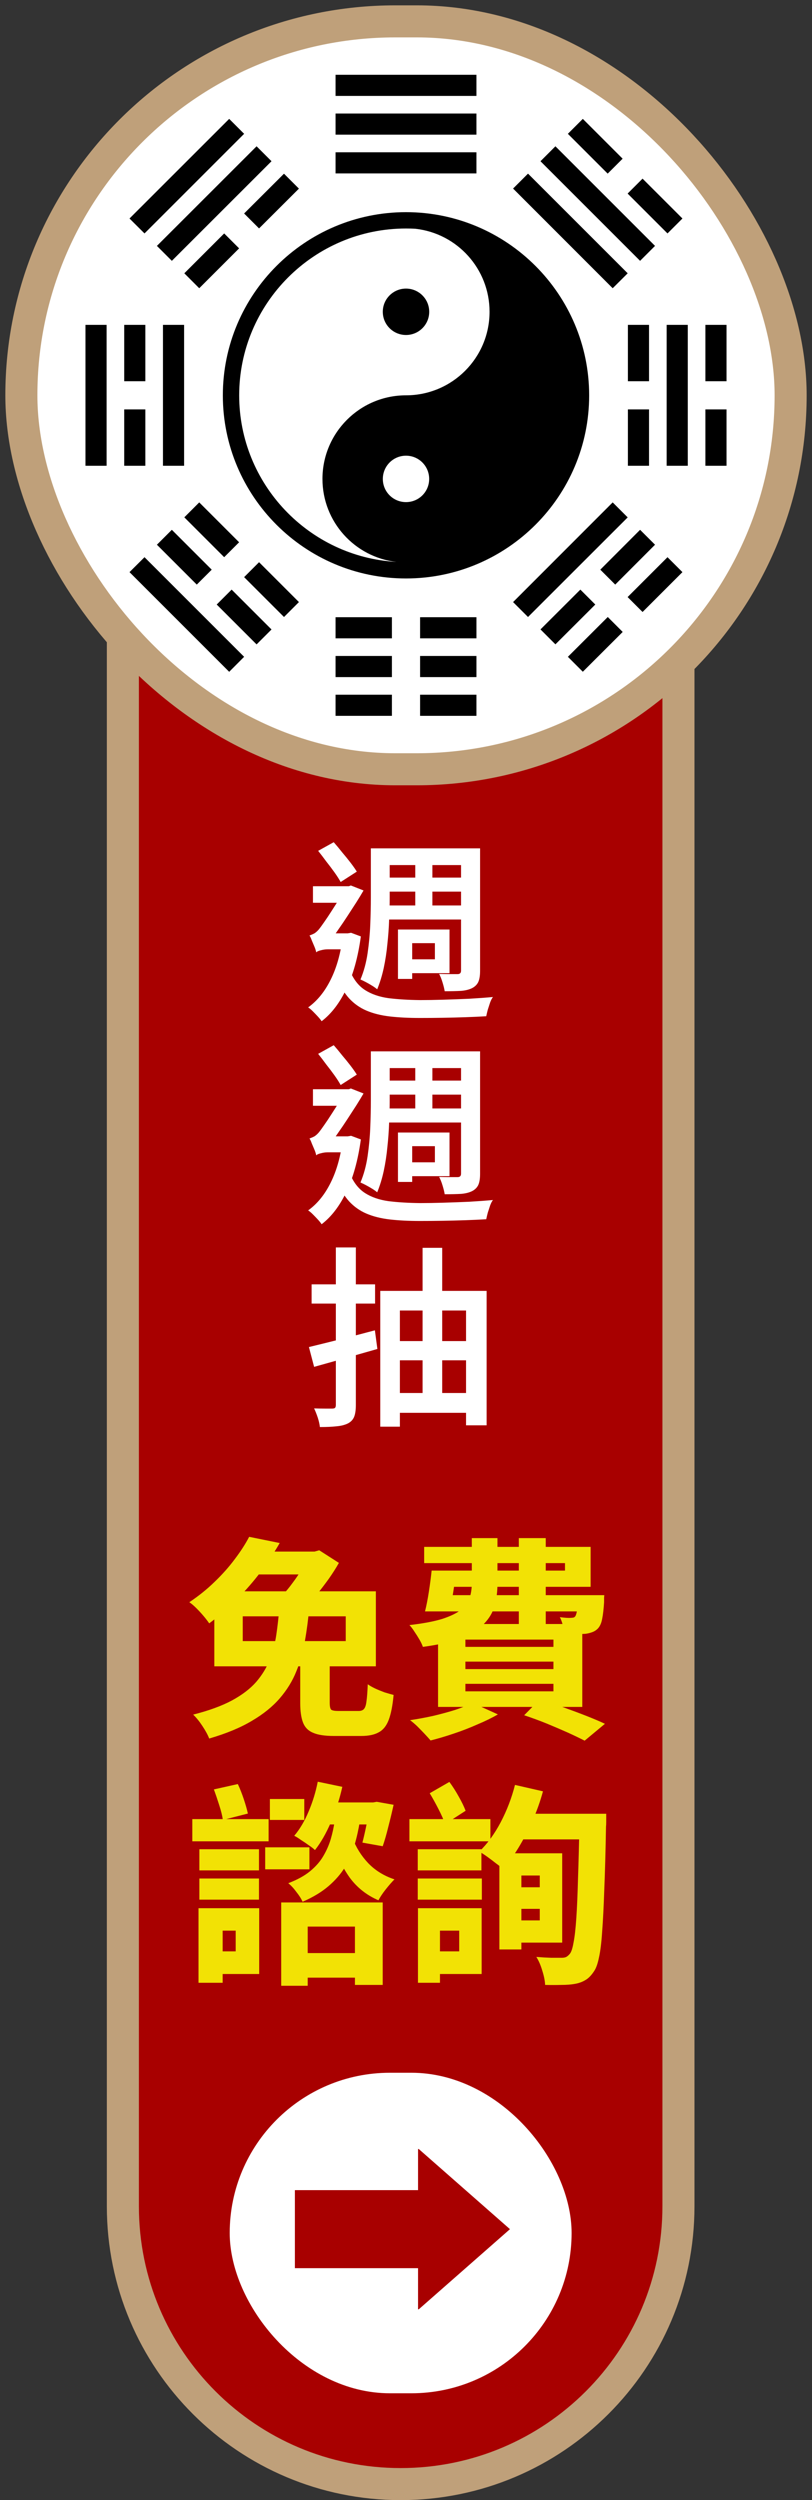 <svg width="76" height="234" viewBox="0 0 76 234" fill="none" xmlns="http://www.w3.org/2000/svg">
<rect x="0" y="0" width="76" height="234" fill="#333333" stroke="none"/>
<style>
#arrow {
  overflow: hidden;
  width: 32px;
  height: 30px;

}
#arrow-1 {
  animation: slide 2s linear infinite both;
}
@keyframes slide {
  0% {
    transform: translateX(-10px);
    opacity: 0;
  }
  25% {
    transform: translateX(0px);
    opacity: 1;
  }
  75% {
    transform: translateX(0px);
    opacity: 1;
  }
  100% {
    transform: translateX(10px);
    opacity: 0;
  }
}
</style>
<g id="fix">
<g id="txt">
<path d="M11.5 58.5H63.5V206.5C63.5 220.859 51.859 232.5 37.5 232.5C23.141 232.5 11.5 220.859 11.5 206.5V58.5Z" fill="#A80000"/>
<path d="M11.5 58.5H63.5V206.5C63.5 220.859 51.859 232.5 37.5 232.5C23.141 232.5 11.5 220.859 11.5 206.5V58.5Z" stroke="#BFA07A" stroke-width="3"/>
<path id="&#233;&#128;&#177; &#233;&#128;&#177; &#230;&#138;&#189;" d="M35.772 79.402H43.98V80.968H35.772V79.402ZM36.258 82.138H43.494V83.452H36.258V82.138ZM36.114 84.748H43.692V86.062H36.114V84.748ZM38.868 80.788H40.47V85.234H38.868V80.788ZM34.71 79.402H36.474V84.064C36.474 84.676 36.456 85.354 36.42 86.098C36.396 86.83 36.342 87.58 36.258 88.348C36.186 89.116 36.072 89.866 35.916 90.598C35.76 91.318 35.556 91.984 35.304 92.596C35.196 92.5 35.046 92.392 34.854 92.272C34.662 92.152 34.464 92.038 34.26 91.93C34.056 91.822 33.882 91.738 33.738 91.678C34.05 90.934 34.272 90.118 34.404 89.23C34.536 88.33 34.62 87.43 34.656 86.53C34.692 85.63 34.71 84.808 34.71 84.064V79.402ZM43.152 79.402H44.934V90.868C44.934 91.3 44.88 91.642 44.772 91.894C44.664 92.134 44.478 92.326 44.214 92.47C43.938 92.614 43.59 92.704 43.17 92.74C42.75 92.764 42.234 92.776 41.622 92.776C41.586 92.548 41.52 92.278 41.424 91.966C41.328 91.642 41.22 91.372 41.1 91.156C41.484 91.168 41.838 91.174 42.162 91.174C42.498 91.174 42.72 91.174 42.828 91.174C43.044 91.174 43.152 91.066 43.152 90.85V79.402ZM29.778 79.636L31.236 78.826C31.5 79.126 31.764 79.444 32.028 79.78C32.304 80.104 32.562 80.422 32.802 80.734C33.042 81.046 33.24 81.328 33.396 81.58L31.884 82.552C31.74 82.288 31.548 81.988 31.308 81.652C31.068 81.316 30.81 80.974 30.534 80.626C30.27 80.266 30.018 79.936 29.778 79.636ZM29.292 82.948H32.838V84.496H29.292V82.948ZM32.766 90.886C33.102 91.69 33.57 92.284 34.17 92.668C34.77 93.052 35.502 93.304 36.366 93.424C37.23 93.532 38.22 93.592 39.336 93.604C39.984 93.604 40.704 93.592 41.496 93.568C42.3 93.544 43.11 93.514 43.926 93.478C44.742 93.43 45.48 93.376 46.14 93.316C46.044 93.436 45.954 93.61 45.87 93.838C45.798 94.054 45.726 94.276 45.654 94.504C45.594 94.732 45.546 94.936 45.51 95.116C44.91 95.152 44.262 95.182 43.566 95.206C42.87 95.23 42.156 95.248 41.424 95.26C40.704 95.272 39.996 95.278 39.3 95.278C38.244 95.278 37.302 95.23 36.474 95.134C35.658 95.038 34.938 94.858 34.314 94.594C33.69 94.33 33.144 93.946 32.676 93.442C32.208 92.926 31.806 92.254 31.47 91.426L32.766 90.886ZM32.082 87.358H32.55L32.856 87.304L33.774 87.646C33.51 89.578 33.06 91.21 32.424 92.542C31.8 93.862 31.026 94.876 30.102 95.584C30.018 95.452 29.898 95.302 29.742 95.134C29.586 94.966 29.43 94.804 29.274 94.648C29.118 94.492 28.974 94.372 28.842 94.288C29.694 93.676 30.396 92.812 30.948 91.696C31.512 90.568 31.89 89.218 32.082 87.646V87.358ZM29.598 89.14V87.736L30.318 87.358H32.73V88.852H30.66C30.456 88.852 30.246 88.882 30.03 88.942C29.814 88.99 29.67 89.056 29.598 89.14ZM29.598 89.14C29.574 88.996 29.52 88.822 29.436 88.618C29.352 88.414 29.268 88.216 29.184 88.024C29.112 87.82 29.04 87.664 28.968 87.556C29.112 87.508 29.256 87.448 29.4 87.376C29.544 87.292 29.694 87.16 29.85 86.98C29.958 86.848 30.12 86.626 30.336 86.314C30.564 85.99 30.804 85.63 31.056 85.234C31.32 84.826 31.566 84.436 31.794 84.064C32.022 83.68 32.202 83.368 32.334 83.128V83.074L32.838 82.876L34.026 83.344C33.846 83.656 33.624 84.022 33.36 84.442C33.096 84.85 32.82 85.276 32.532 85.72C32.244 86.164 31.956 86.59 31.668 86.998C31.392 87.406 31.14 87.754 30.912 88.042C30.912 88.042 30.84 88.078 30.696 88.15C30.564 88.222 30.414 88.318 30.246 88.438C30.078 88.546 29.928 88.66 29.796 88.78C29.664 88.9 29.598 89.02 29.598 89.14ZM37.248 86.998H42.072V91.084H40.704V88.276H38.58V91.624H37.248V86.998ZM37.482 89.788H41.892V91.084H37.482V89.788ZM35.772 98.402H43.98V99.968H35.772V98.402ZM36.258 101.138H43.494V102.452H36.258V101.138ZM36.114 103.748H43.692V105.062H36.114V103.748ZM38.868 99.788H40.47V104.234H38.868V99.788ZM34.71 98.402H36.474V103.064C36.474 103.676 36.456 104.354 36.42 105.098C36.396 105.83 36.342 106.58 36.258 107.348C36.186 108.116 36.072 108.866 35.916 109.598C35.76 110.318 35.556 110.984 35.304 111.596C35.196 111.5 35.046 111.392 34.854 111.272C34.662 111.152 34.464 111.038 34.26 110.93C34.056 110.822 33.882 110.738 33.738 110.678C34.05 109.934 34.272 109.118 34.404 108.23C34.536 107.33 34.62 106.43 34.656 105.53C34.692 104.63 34.71 103.808 34.71 103.064V98.402ZM43.152 98.402H44.934V109.868C44.934 110.3 44.88 110.642 44.772 110.894C44.664 111.134 44.478 111.326 44.214 111.47C43.938 111.614 43.59 111.704 43.17 111.74C42.75 111.764 42.234 111.776 41.622 111.776C41.586 111.548 41.52 111.278 41.424 110.966C41.328 110.642 41.22 110.372 41.1 110.156C41.484 110.168 41.838 110.174 42.162 110.174C42.498 110.174 42.72 110.174 42.828 110.174C43.044 110.174 43.152 110.066 43.152 109.85V98.402ZM29.778 98.636L31.236 97.826C31.5 98.126 31.764 98.444 32.028 98.78C32.304 99.104 32.562 99.422 32.802 99.734C33.042 100.046 33.24 100.328 33.396 100.58L31.884 101.552C31.74 101.288 31.548 100.988 31.308 100.652C31.068 100.316 30.81 99.974 30.534 99.626C30.27 99.266 30.018 98.936 29.778 98.636ZM29.292 101.948H32.838V103.496H29.292V101.948ZM32.766 109.886C33.102 110.69 33.57 111.284 34.17 111.668C34.77 112.052 35.502 112.304 36.366 112.424C37.23 112.532 38.22 112.592 39.336 112.604C39.984 112.604 40.704 112.592 41.496 112.568C42.3 112.544 43.11 112.514 43.926 112.478C44.742 112.43 45.48 112.376 46.14 112.316C46.044 112.436 45.954 112.61 45.87 112.838C45.798 113.054 45.726 113.276 45.654 113.504C45.594 113.732 45.546 113.936 45.51 114.116C44.91 114.152 44.262 114.182 43.566 114.206C42.87 114.23 42.156 114.248 41.424 114.26C40.704 114.272 39.996 114.278 39.3 114.278C38.244 114.278 37.302 114.23 36.474 114.134C35.658 114.038 34.938 113.858 34.314 113.594C33.69 113.33 33.144 112.946 32.676 112.442C32.208 111.926 31.806 111.254 31.47 110.426L32.766 109.886ZM32.082 106.358H32.55L32.856 106.304L33.774 106.646C33.51 108.578 33.06 110.21 32.424 111.542C31.8 112.862 31.026 113.876 30.102 114.584C30.018 114.452 29.898 114.302 29.742 114.134C29.586 113.966 29.43 113.804 29.274 113.648C29.118 113.492 28.974 113.372 28.842 113.288C29.694 112.676 30.396 111.812 30.948 110.696C31.512 109.568 31.89 108.218 32.082 106.646V106.358ZM29.598 108.14V106.736L30.318 106.358H32.73V107.852H30.66C30.456 107.852 30.246 107.882 30.03 107.942C29.814 107.99 29.67 108.056 29.598 108.14ZM29.598 108.14C29.574 107.996 29.52 107.822 29.436 107.618C29.352 107.414 29.268 107.216 29.184 107.024C29.112 106.82 29.04 106.664 28.968 106.556C29.112 106.508 29.256 106.448 29.4 106.376C29.544 106.292 29.694 106.16 29.85 105.98C29.958 105.848 30.12 105.626 30.336 105.314C30.564 104.99 30.804 104.63 31.056 104.234C31.32 103.826 31.566 103.436 31.794 103.064C32.022 102.68 32.202 102.368 32.334 102.128V102.074L32.838 101.876L34.026 102.344C33.846 102.656 33.624 103.022 33.36 103.442C33.096 103.85 32.82 104.276 32.532 104.72C32.244 105.164 31.956 105.59 31.668 105.998C31.392 106.406 31.14 106.754 30.912 107.042C30.912 107.042 30.84 107.078 30.696 107.15C30.564 107.222 30.414 107.318 30.246 107.438C30.078 107.546 29.928 107.66 29.796 107.78C29.664 107.9 29.598 108.02 29.598 108.14ZM37.248 105.998H42.072V110.084H40.704V107.276H38.58V110.624H37.248V105.998ZM37.482 108.788H41.892V110.084H37.482V108.788ZM28.914 126.078C29.706 125.886 30.654 125.652 31.758 125.376C32.862 125.1 33.972 124.812 35.088 124.512L35.322 126.258C34.302 126.546 33.27 126.84 32.226 127.14C31.194 127.428 30.252 127.692 29.4 127.932L28.914 126.078ZM29.166 120.21H35.106V122.01H29.166V120.21ZM31.434 116.754H33.306V131.496C33.306 131.976 33.252 132.348 33.144 132.612C33.036 132.876 32.844 133.08 32.568 133.224C32.28 133.368 31.926 133.458 31.506 133.494C31.086 133.542 30.564 133.566 29.94 133.566C29.916 133.314 29.85 133.02 29.742 132.684C29.634 132.36 29.52 132.072 29.4 131.82C29.76 131.832 30.102 131.838 30.426 131.838C30.762 131.838 30.984 131.838 31.092 131.838C31.224 131.838 31.314 131.814 31.362 131.766C31.41 131.706 31.434 131.616 31.434 131.496V116.754ZM35.592 120.822H45.546V133.404H43.62V122.658H37.428V133.53H35.592V120.822ZM36.744 125.52H44.16V127.32H36.744V125.52ZM36.798 130.38H44.214V132.234H36.798V130.38ZM39.552 116.79H41.388V131.514H39.552V116.79Z" fill="white"/>
<g id="free">
<path id="&#229;&#133;&#141;&#232;&#178;&#187;&#232;&#171;&#174;&#232;&#169;&#162;" d="M28.1 154.96H30.86V159.36C30.86 159.707 30.907 159.927 31 160.02C31.107 160.1 31.333 160.14 31.68 160.14C31.76 160.14 31.88 160.14 32.04 160.14C32.2 160.14 32.38 160.14 32.58 160.14C32.78 160.14 32.967 160.14 33.14 160.14C33.327 160.14 33.467 160.14 33.56 160.14C33.787 160.14 33.953 160.08 34.06 159.96C34.18 159.827 34.26 159.587 34.3 159.24C34.353 158.88 34.393 158.347 34.42 157.64C34.607 157.773 34.84 157.907 35.12 158.04C35.413 158.173 35.707 158.293 36 158.4C36.307 158.493 36.587 158.573 36.84 158.64C36.747 159.64 36.593 160.42 36.38 160.98C36.167 161.54 35.853 161.927 35.44 162.14C35.04 162.367 34.493 162.48 33.8 162.48C33.707 162.48 33.573 162.48 33.4 162.48C33.227 162.48 33.033 162.48 32.82 162.48C32.62 162.48 32.42 162.48 32.22 162.48C32.02 162.48 31.833 162.48 31.66 162.48C31.5 162.48 31.367 162.48 31.26 162.48C30.407 162.48 29.753 162.38 29.3 162.18C28.847 161.993 28.533 161.673 28.36 161.22C28.187 160.767 28.1 160.16 28.1 159.4V154.96ZM23.32 143.84L26.18 144.42C25.66 145.327 25.073 146.22 24.42 147.1C23.767 147.967 23.04 148.807 22.24 149.62C21.453 150.433 20.567 151.207 19.58 151.94C19.447 151.74 19.273 151.513 19.06 151.26C18.847 151.007 18.62 150.76 18.38 150.52C18.14 150.28 17.92 150.093 17.72 149.96C18.6 149.373 19.393 148.733 20.1 148.04C20.82 147.347 21.447 146.64 21.98 145.92C22.527 145.2 22.973 144.507 23.32 143.84ZM22.72 151.28V153.6H32.36V151.28H22.72ZM20.06 148.94H35.18V155.96H20.06V148.94ZM28.84 145.22H29.44L29.88 145.1L31.72 146.28C31.467 146.733 31.153 147.227 30.78 147.76C30.407 148.28 30.013 148.793 29.6 149.3C29.2 149.793 28.813 150.233 28.44 150.62C28.173 150.42 27.847 150.193 27.46 149.94C27.073 149.687 26.727 149.48 26.42 149.32C26.74 148.987 27.06 148.6 27.38 148.16C27.713 147.72 28.007 147.28 28.26 146.84C28.527 146.4 28.72 146.02 28.84 145.7V145.22ZM23.78 145.22H29.64V147.36H22.5L23.78 145.22ZM26.14 150.54H28.94C28.847 151.58 28.713 152.593 28.54 153.58C28.38 154.567 28.113 155.513 27.74 156.42C27.38 157.327 26.86 158.173 26.18 158.96C25.513 159.733 24.647 160.433 23.58 161.06C22.513 161.7 21.18 162.253 19.58 162.72C19.447 162.373 19.233 161.98 18.94 161.54C18.66 161.113 18.373 160.76 18.08 160.48C19.547 160.107 20.753 159.667 21.7 159.16C22.66 158.64 23.42 158.06 23.98 157.42C24.54 156.767 24.96 156.073 25.24 155.34C25.533 154.607 25.74 153.833 25.86 153.02C25.98 152.207 26.073 151.38 26.14 150.54ZM41.16 147H52.88V146.3H39.7V144.78H55.28V148.52H41.16V147ZM40.4 147H42.72C42.627 147.653 42.527 148.327 42.42 149.02C42.313 149.7 42.2 150.3 42.08 150.82H39.78C39.913 150.287 40.033 149.673 40.14 148.98C40.247 148.287 40.333 147.627 40.4 147ZM40.74 149.3H54.94V150.82H40.28L40.74 149.3ZM54.08 149.3H56.56C56.56 149.3 56.553 149.38 56.54 149.54C56.54 149.687 56.54 149.827 56.54 149.96C56.5 150.613 56.44 151.133 56.36 151.52C56.293 151.893 56.167 152.187 55.98 152.4C55.833 152.56 55.653 152.68 55.44 152.76C55.227 152.84 55.007 152.893 54.78 152.92C54.567 152.933 54.287 152.94 53.94 152.94C53.607 152.94 53.24 152.927 52.84 152.9C52.827 152.687 52.773 152.427 52.68 152.12C52.6 151.813 52.507 151.56 52.4 151.36C52.627 151.387 52.827 151.407 53 151.42C53.187 151.433 53.333 151.433 53.44 151.42C53.52 151.42 53.593 151.413 53.66 151.4C53.727 151.387 53.787 151.347 53.84 151.28C53.907 151.187 53.96 151.013 54 150.76C54.04 150.493 54.067 150.093 54.08 149.56V149.3ZM44.16 143.96H46.56V148.24C46.56 148.96 46.473 149.64 46.3 150.28C46.127 150.907 45.793 151.473 45.3 151.98C44.82 152.487 44.12 152.927 43.2 153.3C42.293 153.66 41.087 153.94 39.58 154.14C39.513 153.94 39.407 153.713 39.26 153.46C39.113 153.207 38.953 152.953 38.78 152.7C38.62 152.447 38.467 152.247 38.32 152.1C39.6 151.953 40.627 151.76 41.4 151.52C42.173 151.267 42.76 150.98 43.16 150.66C43.56 150.327 43.827 149.953 43.96 149.54C44.093 149.127 44.16 148.673 44.16 148.18V143.96ZM48.56 143.96H51.08V152.08H48.56V143.96ZM43.56 155.52V156.22H51.8V155.52H43.56ZM43.56 157.6V158.3H51.8V157.6H43.56ZM43.56 153.46V154.14H51.8V153.46H43.56ZM41 152H54.5V159.76H41V152ZM49.06 160.54L50.52 159.06C51.253 159.287 51.993 159.533 52.74 159.8C53.487 160.067 54.2 160.333 54.88 160.6C55.56 160.867 56.14 161.113 56.62 161.34L54.72 162.92C54.28 162.693 53.753 162.44 53.14 162.16C52.54 161.893 51.887 161.613 51.18 161.32C50.487 161.04 49.78 160.78 49.06 160.54ZM44.22 159.38L46.6 160.46C46.053 160.78 45.413 161.093 44.68 161.4C43.96 161.72 43.22 162.007 42.46 162.26C41.713 162.513 40.993 162.727 40.3 162.9C40.153 162.727 39.967 162.52 39.74 162.28C39.513 162.04 39.28 161.8 39.04 161.56C38.8 161.333 38.58 161.147 38.38 161C39.1 160.893 39.82 160.76 40.54 160.6C41.273 160.427 41.96 160.24 42.6 160.04C43.24 159.827 43.78 159.607 44.22 159.38ZM27.48 182.8H34.36V185.1H27.48V182.8ZM26.32 178.06H35.82V185.78H33.22V180.32H28.8V185.86H26.32V178.06ZM31.32 170.46H33.68C33.56 171.22 33.393 171.967 33.18 172.7C32.98 173.42 32.687 174.1 32.3 174.74C31.913 175.38 31.393 175.98 30.74 176.54C30.1 177.087 29.293 177.573 28.32 178C28.2 177.72 28.007 177.413 27.74 177.08C27.487 176.733 27.233 176.46 26.98 176.26C27.82 175.94 28.5 175.567 29.02 175.14C29.553 174.7 29.967 174.227 30.26 173.72C30.567 173.2 30.8 172.667 30.96 172.12C31.12 171.573 31.24 171.02 31.32 170.46ZM32.98 172C33.313 172.893 33.807 173.687 34.46 174.38C35.127 175.073 35.947 175.58 36.92 175.9C36.68 176.14 36.407 176.453 36.1 176.84C35.807 177.213 35.58 177.553 35.42 177.86C34.313 177.38 33.413 176.667 32.72 175.72C32.04 174.76 31.513 173.653 31.14 172.4L32.98 172ZM18.66 173.08H24.24V175.06H18.66V173.08ZM18.66 175.82H24.24V177.8H18.66V175.82ZM18 170.26H25.14V172.34H18V170.26ZM19.64 178.6H24.26V184.76H19.64V182.64H22.06V180.7H19.64V178.6ZM18.58 178.6H20.84V185.58H18.58V178.6ZM20.02 167.48L22.26 166.98C22.46 167.407 22.647 167.88 22.82 168.4C22.993 168.92 23.12 169.367 23.2 169.74L20.86 170.34C20.807 169.953 20.693 169.493 20.52 168.96C20.347 168.413 20.18 167.92 20.02 167.48ZM25.26 168.38H28.48V170.34H25.26V168.38ZM24.82 172.9H28.96V174.96H24.82V172.9ZM29.74 166.76L32.04 167.24C31.787 168.373 31.433 169.473 30.98 170.54C30.527 171.593 30.027 172.467 29.48 173.16C29.347 173.027 29.16 172.88 28.92 172.72C28.68 172.547 28.433 172.38 28.18 172.22C27.94 172.047 27.727 171.913 27.54 171.82C28.06 171.207 28.507 170.453 28.88 169.56C29.267 168.653 29.553 167.72 29.74 166.76ZM29.74 168.7H35.12V170.76H29.74V168.7ZM34.6 168.7H34.92L35.26 168.64L36.84 168.92C36.693 169.587 36.527 170.28 36.34 171C36.167 171.707 35.993 172.307 35.82 172.8L33.92 172.46C34.04 172.007 34.167 171.453 34.3 170.8C34.433 170.147 34.533 169.533 34.6 168.96V168.7ZM47.88 176.64H51.52V178.66H47.88V176.64ZM48.02 173.46H52.62V181.82H48.02V179.74H50.52V175.54H48.02V173.46ZM46.74 173.46H48.8V182.46H46.74V173.46ZM48.2 167.06L50.82 167.66C50.567 168.593 50.24 169.513 49.84 170.42C49.44 171.313 49.007 172.147 48.54 172.92C48.073 173.693 47.587 174.367 47.08 174.94C46.92 174.78 46.7 174.6 46.42 174.4C46.153 174.187 45.88 173.98 45.6 173.78C45.32 173.58 45.073 173.42 44.86 173.3C45.607 172.58 46.273 171.667 46.86 170.56C47.447 169.44 47.893 168.273 48.2 167.06ZM48.56 169.76H54.98V172.16H47.34L48.56 169.76ZM54.24 169.76H56.74C56.74 169.76 56.74 169.84 56.74 170C56.74 170.147 56.74 170.32 56.74 170.52C56.74 170.707 56.733 170.853 56.72 170.96C56.68 173.267 56.627 175.22 56.56 176.82C56.507 178.42 56.44 179.74 56.36 180.78C56.293 181.82 56.193 182.633 56.06 183.22C55.94 183.807 55.787 184.233 55.6 184.5C55.347 184.887 55.08 185.16 54.8 185.32C54.52 185.493 54.193 185.613 53.82 185.68C53.46 185.747 53.033 185.78 52.54 185.78C52.047 185.793 51.54 185.793 51.02 185.78C51.007 185.407 50.92 184.967 50.76 184.46C50.613 183.953 50.427 183.52 50.2 183.16C50.707 183.2 51.173 183.227 51.6 183.24C52.027 183.24 52.353 183.24 52.58 183.24C52.753 183.24 52.893 183.213 53 183.16C53.12 183.093 53.233 182.993 53.34 182.86C53.473 182.7 53.587 182.353 53.68 181.82C53.787 181.287 53.873 180.527 53.94 179.54C54.007 178.553 54.06 177.307 54.1 175.8C54.153 174.28 54.2 172.447 54.24 170.3V169.76ZM39.1 173.08H45.06V175.06H39.1V173.08ZM39.1 175.82H45.1V177.8H39.1V175.82ZM38.32 170.26H45.9V172.34H38.32V170.26ZM40.2 178.6H45.08V184.76H40.2V182.64H42.98V180.7H40.2V178.6ZM39.12 178.6H41.18V185.58H39.12V178.6ZM40.22 167.84L42.06 166.78C42.367 167.193 42.66 167.653 42.94 168.16C43.22 168.653 43.433 169.093 43.58 169.48L41.66 170.72C41.527 170.333 41.32 169.867 41.04 169.32C40.76 168.773 40.487 168.28 40.22 167.84Z" fill="#F2E205"/>
</g>
<g id="arrow">
<rect x="21.5" y="194" width="32" height="30" rx="15" fill="white"/>
<path id="arrow-1" d="M39.128 204.988V201.138H39.194L47.73 208.64L39.194 216.142H39.128V212.292H27.6V204.988H39.128Z" fill="#A80000"/>
</g>
</g>
<g id="img">
<rect x="2" y="2" width="72" height="70" rx="35" fill="white"/>
<rect x="2" y="2" width="72" height="70" rx="35" stroke="#BFA07A" stroke-width="3"/>
<g id="_&#230;&#160;&#157;&#233;&#141;&#163;_1" clip-path="url(#clip0_98_7820)">
<g id="Group">
<path id="Vector" d="M35.998 30.029C36.328 30.808 37.1 31.355 38 31.355C38.9 31.355 39.672 30.809 40.002 30.029C40.112 29.769 40.173 29.483 40.173 29.183C40.173 28.883 40.112 28.597 40.002 28.337C39.672 27.558 38.9 27.01 38 27.01C37.1 27.01 36.328 27.558 35.998 28.337C35.888 28.597 35.828 28.883 35.828 29.183C35.828 29.483 35.889 29.768 35.998 30.029Z" fill="black"/>
<path id="Vector_2" d="M38 19.857C28.545 19.857 20.857 27.552 20.857 37.007C20.857 46.461 28.545 54.142 38 54.142C47.455 54.142 55.143 46.455 55.143 37.007C55.143 27.558 47.455 19.857 38 19.857ZM38 46.996C36.8 46.996 35.831 46.027 35.831 44.827C35.831 43.627 36.8 42.651 38 42.651C39.2 42.651 40.169 43.627 40.169 44.827C40.169 46.027 39.2 46.996 38 46.996ZM22.387 37.007C22.387 28.395 29.389 21.387 38 21.387C38.303 21.387 38.6 21.393 38.897 21.413C42.794 21.855 45.82 25.164 45.82 29.18C45.82 33.498 42.319 37 38 37C33.682 37 30.181 40.507 30.181 44.826C30.181 48.841 33.207 52.151 37.104 52.593C28.908 52.131 22.387 45.307 22.387 37.006L22.387 37.007Z" fill="black"/>
</g>
<g id="Group_2">
<path id="Vector_3" d="M31.407 14.253V16.231H44.593V14.253H31.407ZM57.345 47.022L48.022 56.352L49.42 57.749L58.749 48.426L57.345 47.022ZM18.648 47.022L17.251 48.42L20.982 52.151L22.38 50.754L18.648 47.022ZM24.246 52.62L22.849 54.018L26.581 57.749L27.979 56.352L24.247 52.62H24.246ZM15.253 30.406V43.593H17.231V30.406H15.253ZM26.58 16.257L22.848 19.982L24.246 21.38L27.978 17.655L26.58 16.257H26.58ZM20.982 21.849L17.251 25.58L18.648 26.978L22.38 23.246L20.982 21.849ZM39.319 57.769V59.747H44.594V57.769H39.319ZM31.407 57.769V59.747H36.681V57.769H31.407ZM58.769 38.319V43.593H60.747V38.319H58.769ZM58.769 30.406V35.681H60.747V30.406H58.769ZM49.42 16.251L48.022 17.648L57.345 26.978L58.749 25.58L49.42 16.251Z" fill="black"/>
<path id="Vector_4" d="M31.407 10.626V12.604H44.593V10.626H31.407ZM54.319 55.184L50.587 58.91L51.985 60.308L55.717 56.582L54.319 55.184ZM59.91 49.587L56.185 53.319L57.582 54.716L61.308 50.984L59.91 49.587ZM11.626 43.593H13.604V38.319H11.626V43.593ZM11.626 30.406V35.681H13.604V30.406H11.626ZM24.015 13.692L14.686 23.015L16.084 24.413L25.413 15.09L24.015 13.692ZM16.084 49.587L14.686 50.984L18.418 54.716L19.816 53.319L16.084 49.587ZM21.681 55.184L20.283 56.582L24.015 60.314L25.413 58.916L21.681 55.184H21.681ZM39.319 61.396V63.374H44.594V61.396H39.319ZM31.407 61.396V63.374H36.681V61.396H31.407ZM62.396 30.406V43.593H64.374V30.406H62.396ZM51.985 13.692L50.587 15.09L59.91 24.413L61.308 23.015L51.985 13.692Z" fill="black"/>
<path id="Vector_5" d="M31.407 7V8.978H44.593V7H31.407ZM56.884 57.749L53.152 61.475L54.55 62.873L58.282 59.147L56.884 57.749H56.884ZM62.475 52.151L58.743 55.883L60.141 57.281L63.873 53.549L62.475 52.151H62.475ZM8 30.407V43.593H9.978V30.407H8ZM21.451 11.127L12.121 20.451L13.525 21.849L22.849 12.525L21.451 11.127ZM13.525 52.151L12.121 53.549L21.451 62.879L22.849 61.475L13.525 52.151ZM39.319 65.022V67H44.593V65.022H39.319ZM31.407 65.022V67H36.681V65.022H31.407ZM66.022 30.407V35.681H68V30.407H66.022ZM66.022 38.319V43.593H68V38.319H66.022ZM54.549 11.127L53.151 12.525L56.877 16.251L58.275 14.853L54.549 11.127ZM60.141 16.719L58.743 18.117L62.475 21.849L63.873 20.451L60.14 16.719H60.141Z" fill="black"/>
</g>
</g>
</g>
</g>
<defs>
<clipPath id="clip0_98_7820">
<rect width="60" height="60" fill="white" transform="translate(8 7)"/>
</clipPath>
</defs>
</svg>
